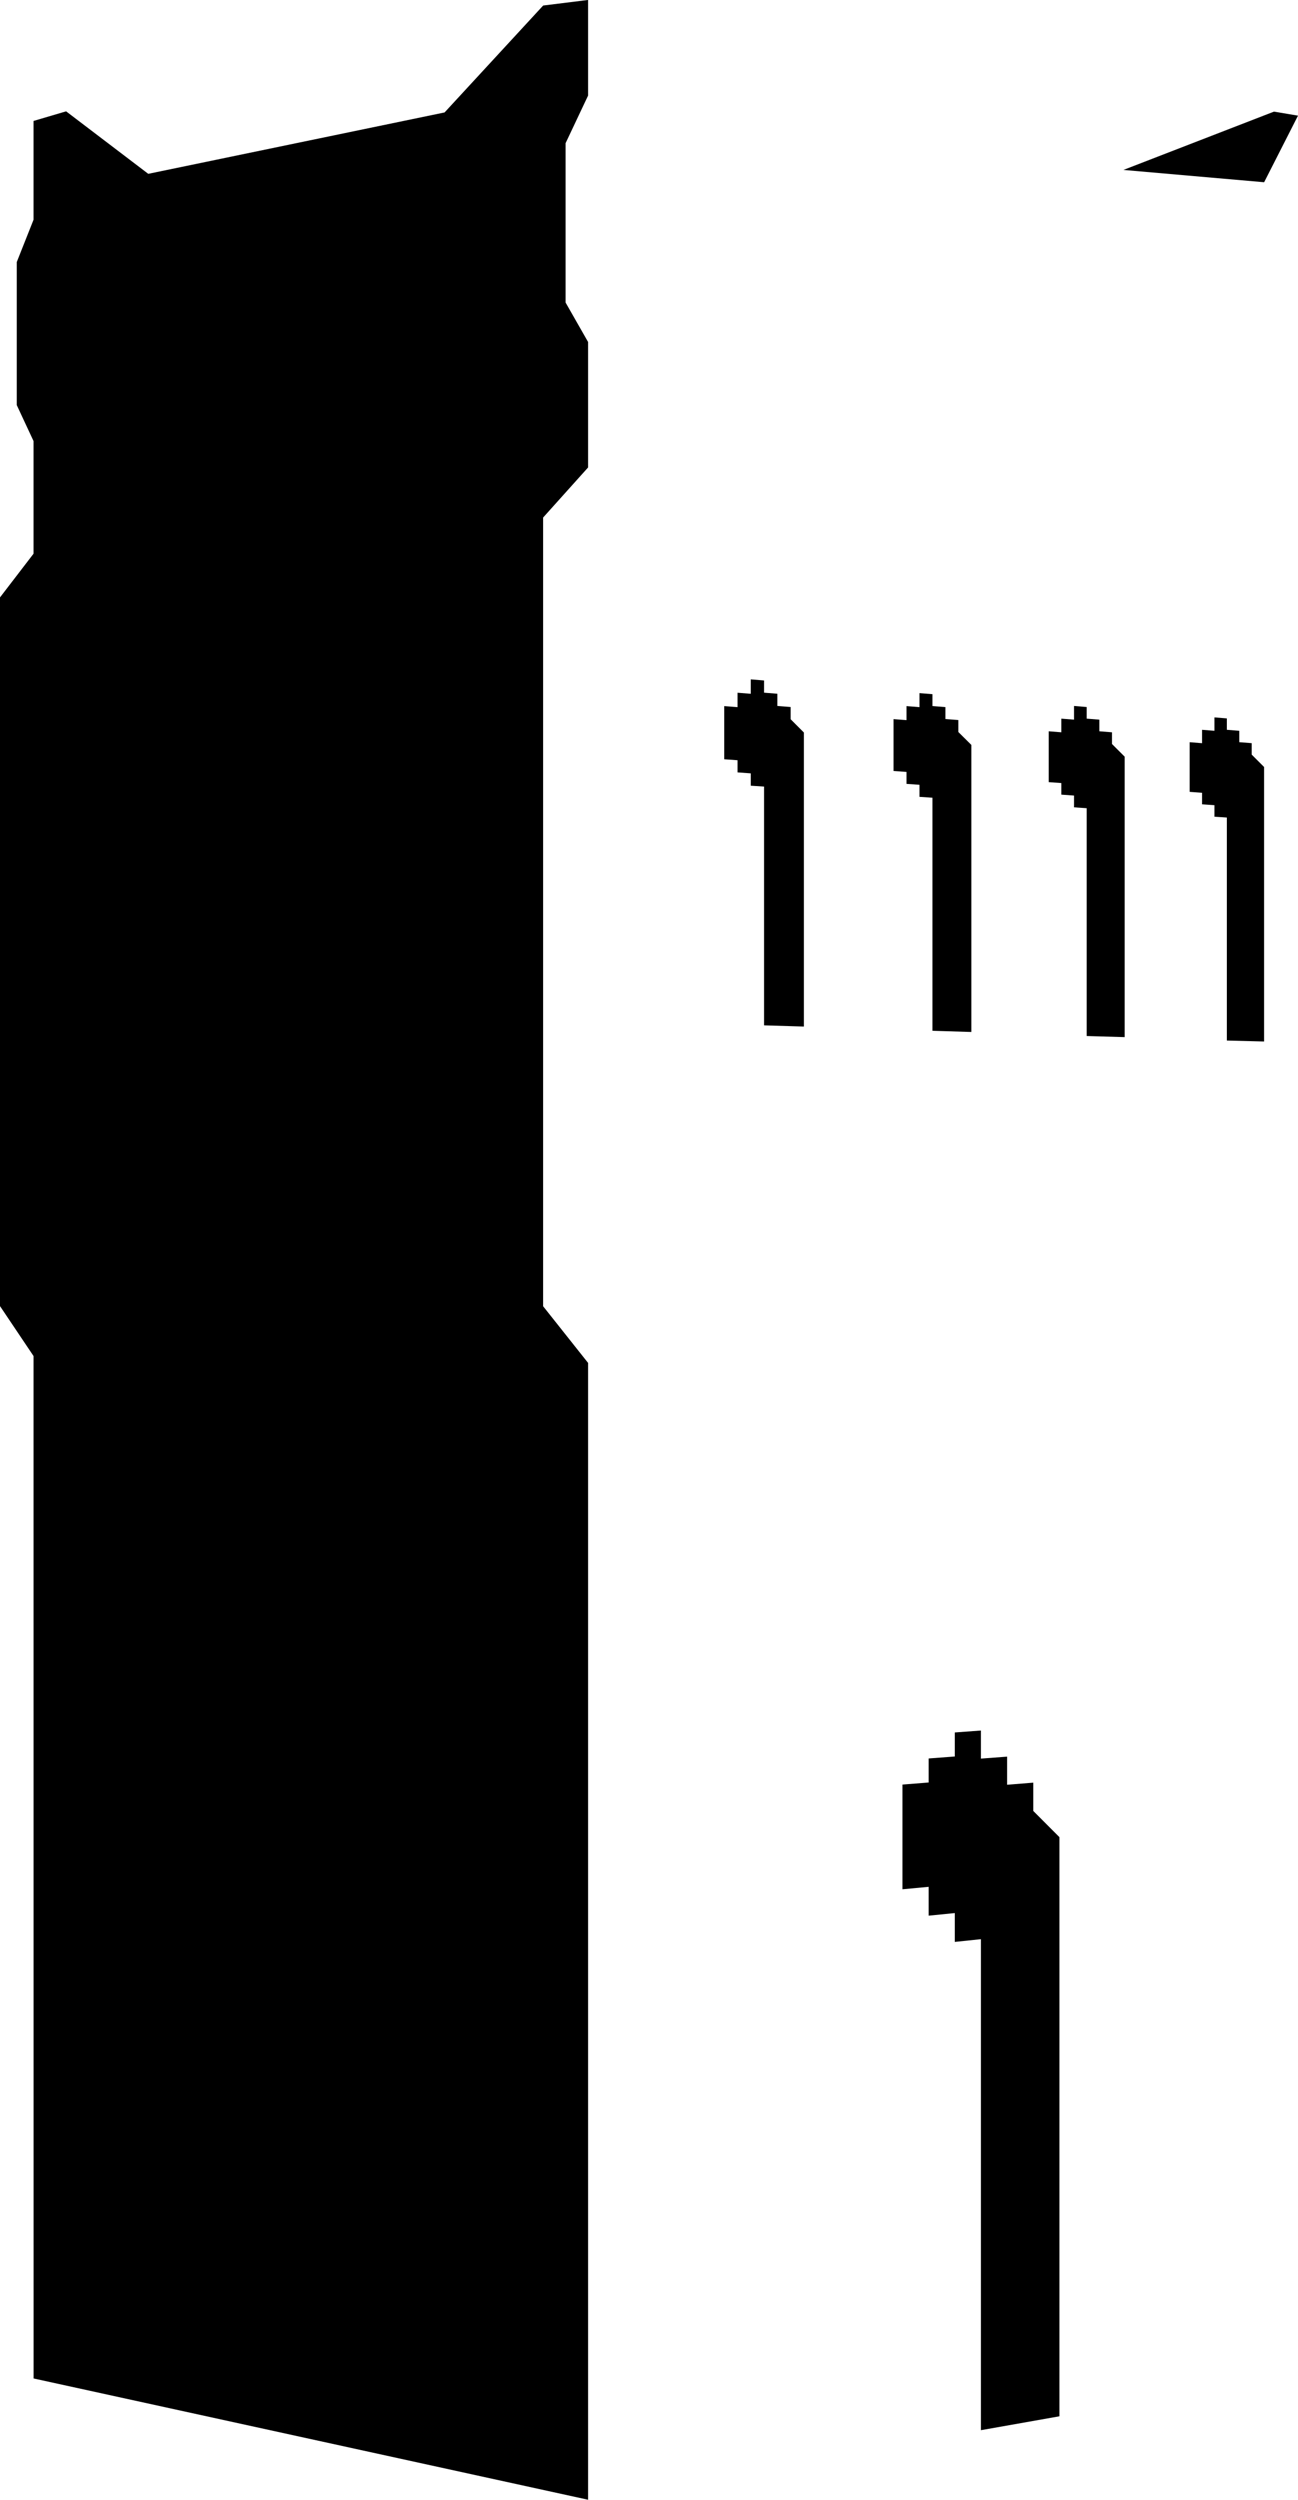 <svg xmlns="http://www.w3.org/2000/svg" width="27.018" height="52" viewBox="0 0 27.018 52">
  <g id="Group_370" data-name="Group 370" transform="translate(-635.045 -217)">
    <path id="Path_973" data-name="Path 973" d="M262.234,372.477,273.776,375V351.352l-.936-1.179V333.767l.936-1.042v-2.61l-.468-.82v-3.316l.468-.99V323l-.935.116-2.052,2.224-6.168,1.277-1.71-1.3-.678.2v2.055l-.349.88v2.976l.349.748v2.343l-.7.912v14.736l.7,1.042Z" transform="translate(373.51 -106.001)"/>
    <path id="Path_974" data-name="Path 974" d="M296.114,357.093l.275.02v.257l.277.018v4.967l.829.025v-6.116l-.276-.277v-.254l-.276-.022v-.254l-.277-.022v-.254l-.277-.023v.3l-.275-.022v.3l-.277-.022v1.106l.277.02Z" transform="translate(354.283 -124.026)"/>
    <path id="Path_975" data-name="Path 975" d="M305.37,404.956v.5l-.544.041v.5l-.545.043v2.178l.545-.051v.6l.544-.054v.6l.544-.057V419.47l1.634-.289V407.134l-.544-.545V406l-.545.044v-.585l-.545.041v-.584Z" transform="translate(349.549 -151.918)"/>
    <path id="Path_976" data-name="Path 976" d="M304.127,357.7l.27.019v.251l.27.018v4.848l.81.025v-5.971l-.271-.269v-.249l-.269-.021v-.248l-.27-.022v-.247l-.27-.022v.292l-.27-.022v.292l-.27-.021v1.079l.27.019Z" transform="translate(349.787 -124.394)"/>
    <path id="Path_977" data-name="Path 977" d="M311.469,358.26l.264.019v.245l.263.018v4.739l.791.023v-5.834l-.264-.264v-.243l-.263-.021V356.7l-.264-.021v-.242l-.263-.022v.285l-.264-.021v.284l-.263-.021V358l.263.019Z" transform="translate(345.668 -124.73)"/>
    <path id="Path_978" data-name="Path 978" d="M319.431,363.7V357.99l-.258-.258v-.238l-.258-.02v-.237l-.259-.021v-.237l-.258-.021v.279l-.258-.021v.279l-.258-.021v1.033l.258.019v.24l.258.018v.24l.258.017v4.639Z" transform="translate(341.926 -125.035)"/>
    <path id="Path_979" data-name="Path 979" d="M318.377,328.369l-.5-.084-3.134,1.213,2.929.256Z" transform="translate(343.686 -108.963)"/>
  </g>
</svg>
